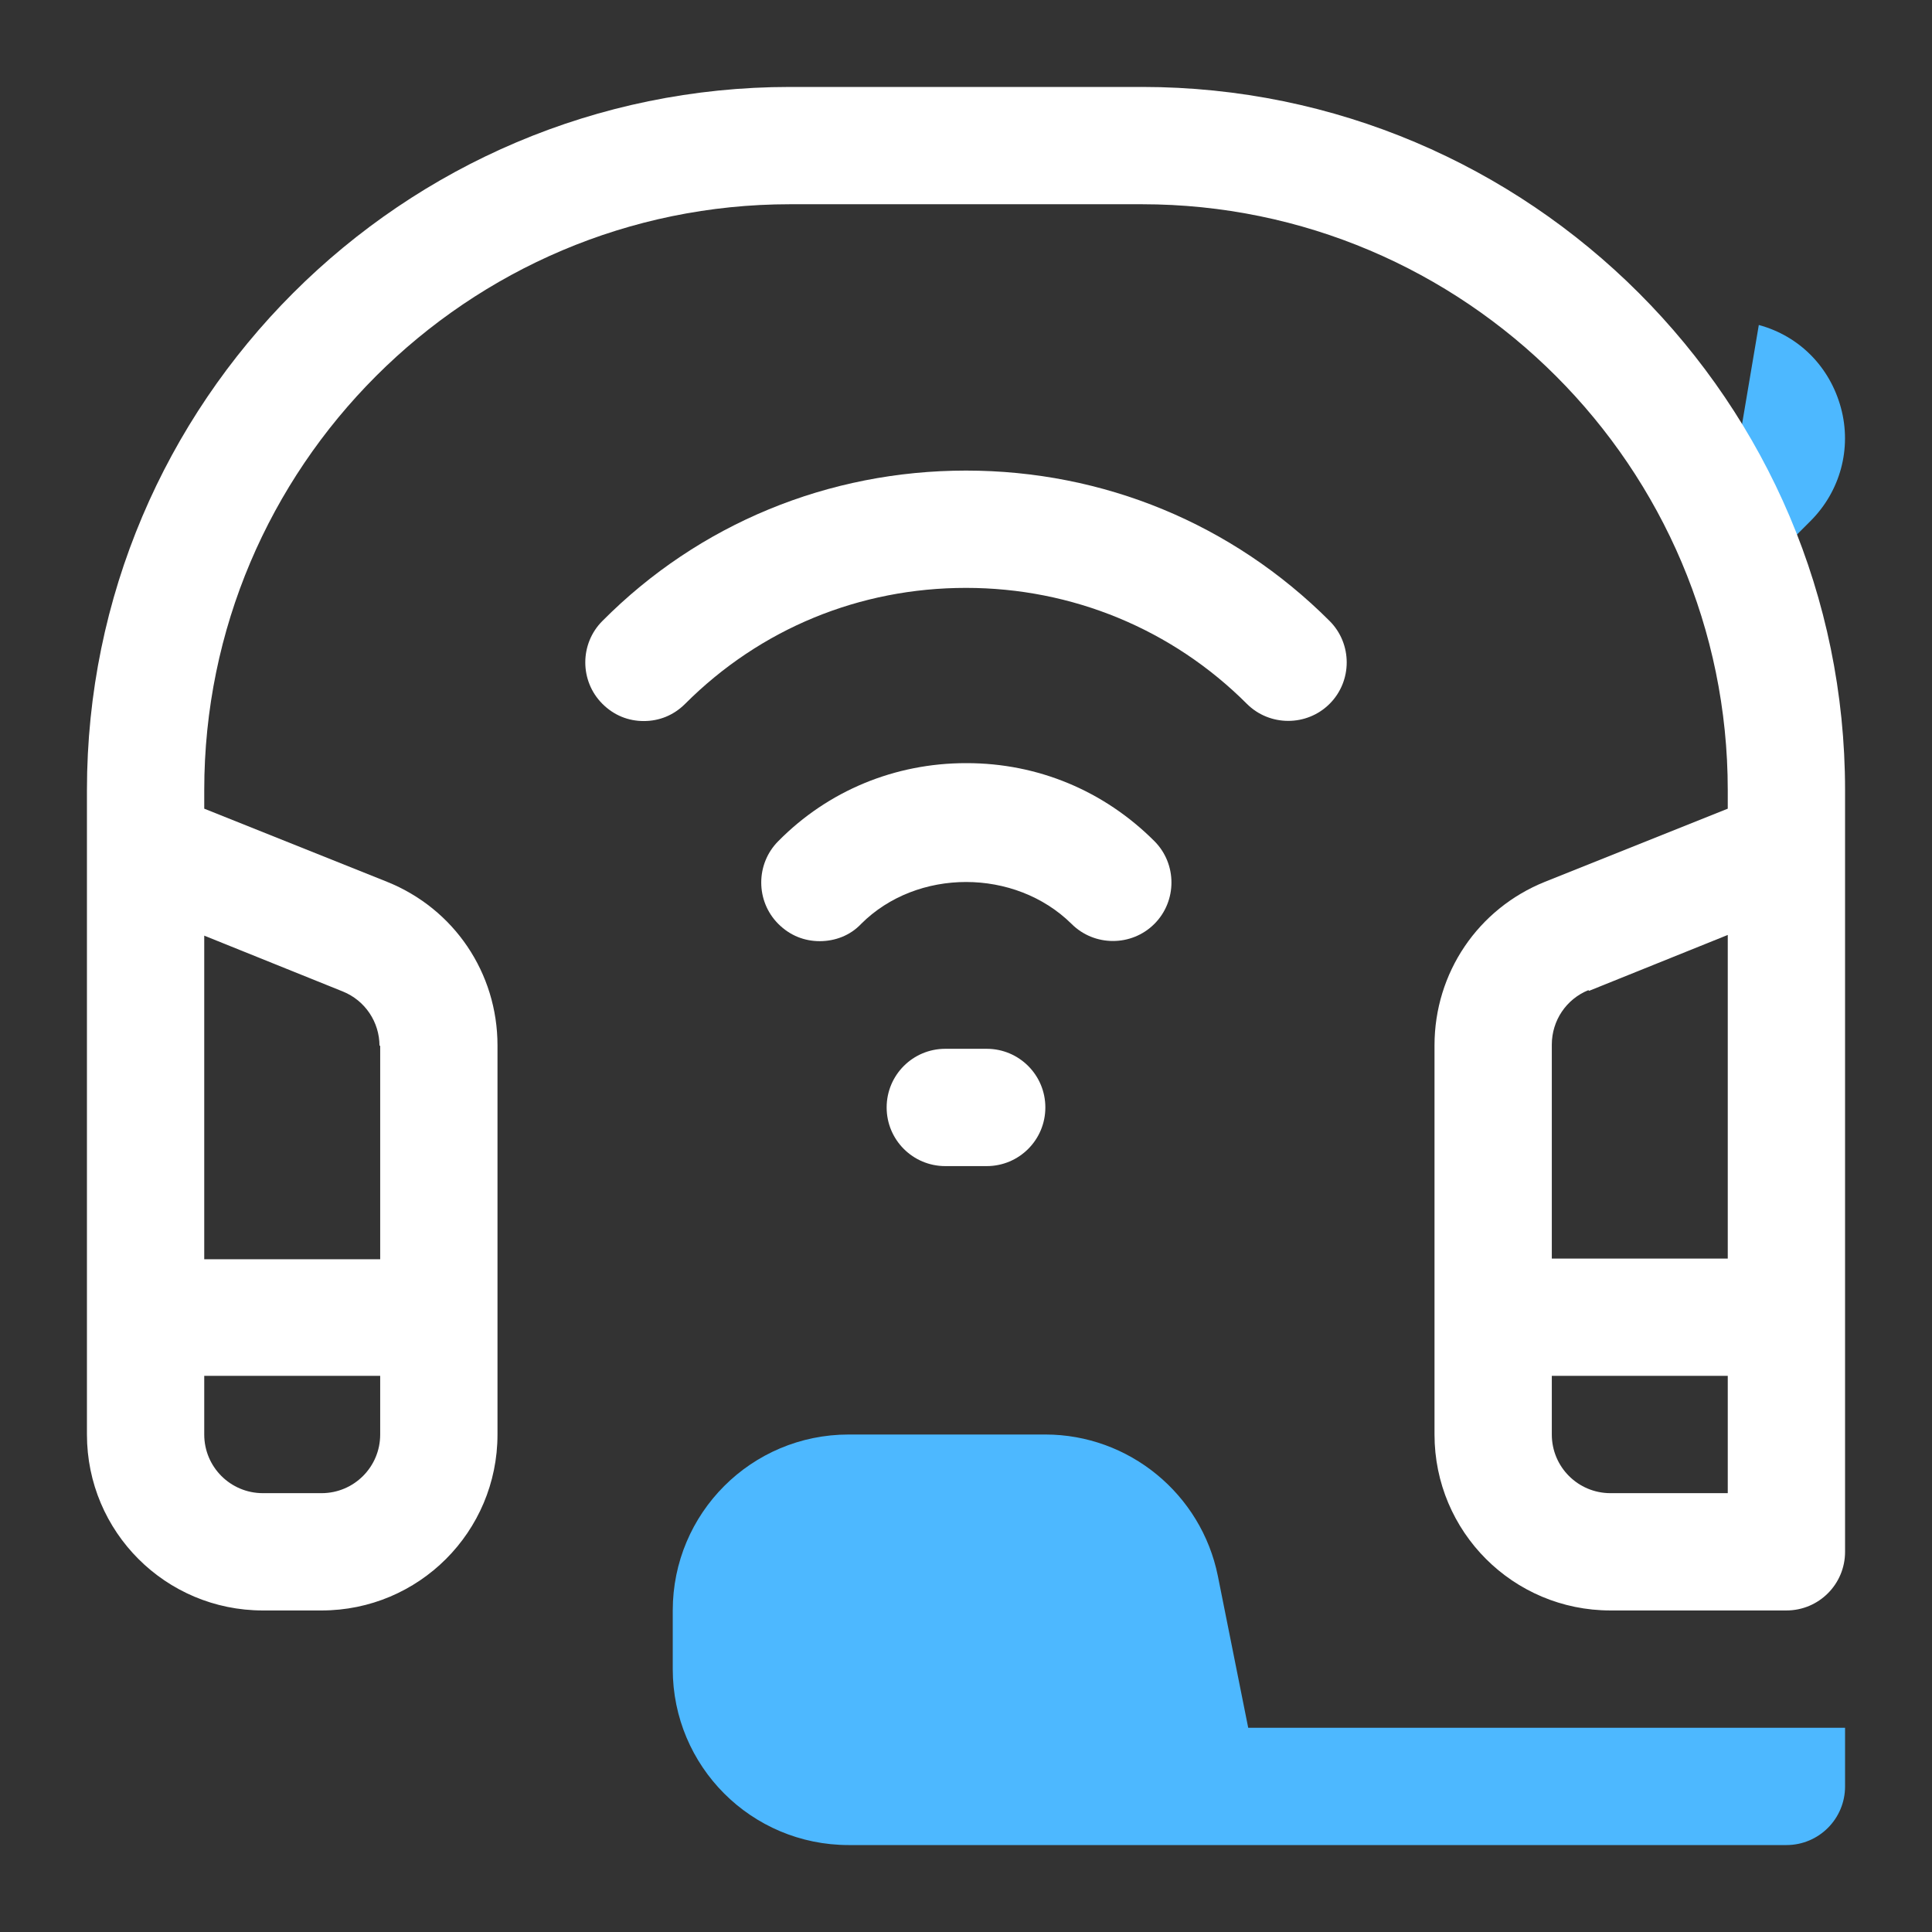 <svg xmlns="http://www.w3.org/2000/svg" id="OBJECT" viewBox="0 0 28 28"><rect x="0" y="0" width="28" height="28" fill="#333333" stroke="none"/><defs><style>      .st0 {        fill: #4db8ff;      }      .st1 {        fill: #fff;      }    </style></defs><path class="st0" d="M24.76,9.03l1.48-1.48c.43-.43.6-1.05.44-1.64-.16-.59-.6-1.04-1.19-1.2"></path><g><g><path class="st1" d="M16.55,1.26h-5.1C5.83,1.26,1.26,5.83,1.26,11.45v9.34c0,1.41,1.14,2.55,2.55,2.55h.85c1.41,0,2.55-1.14,2.55-2.55v-5.64c0-1.05-.63-1.98-1.6-2.37l-2.65-1.06v-.27C2.96,6.77,6.77,2.96,11.45,2.96h5.1c4.68,0,8.49,3.81,8.49,8.49v.27l-2.65,1.06c-.97.39-1.6,1.32-1.6,2.37v5.64c0,1.41,1.14,2.55,2.55,2.55h2.55c.47,0,.85-.38.85-.85v-11.04c0-5.62-4.57-10.19-10.19-10.19ZM4.66,21.64h-.85c-.47,0-.85-.38-.85-.85v-.85h2.55v.85c0,.47-.38.85-.85.85ZM5.51,15.15v3.1h-2.55v-4.69l2.01.81c.32.13.53.44.53.79ZM23.03,14.36l2.01-.81v4.69h-2.55v-3.1c0-.35.21-.66.53-.79ZM23.34,21.64c-.47,0-.85-.38-.85-.85v-.85h2.55v1.7h-1.7Z"></path><path class="st1" d="M14,11.06c-1.03,0-2,.4-2.72,1.13-.33.33-.33.87,0,1.2.17.17.38.25.6.25s.44-.08.6-.25c.81-.81,2.23-.81,3.05,0,.33.33.87.33,1.2,0s.33-.87,0-1.2c-.73-.73-1.69-1.13-2.72-1.13Z"></path><path class="st1" d="M14,6.82c-1.99,0-3.87.77-5.27,2.18-.33.33-.33.87,0,1.2.17.17.38.25.6.25s.43-.08.6-.25c1.09-1.09,2.53-1.68,4.07-1.68s2.99.6,4.07,1.68c.33.33.87.33,1.2,0s.33-.87,0-1.2c-1.41-1.41-3.28-2.18-5.27-2.18Z"></path><path class="st1" d="M14.3,15.2h-.6c-.47,0-.85.38-.85.85s.38.85.85.85h.6c.47,0,.85-.38.85-.85s-.38-.85-.85-.85Z"></path></g><path class="st0" d="M17.65,22.84c-.24-1.19-1.29-2.05-2.5-2.05h-2.85c-1.41,0-2.55,1.14-2.55,2.55v.85c0,1.41,1.14,2.55,2.55,2.55h13.59c.47,0,.85-.38.85-.85v-.85h-8.65l-.44-2.2Z"></path></g></svg>